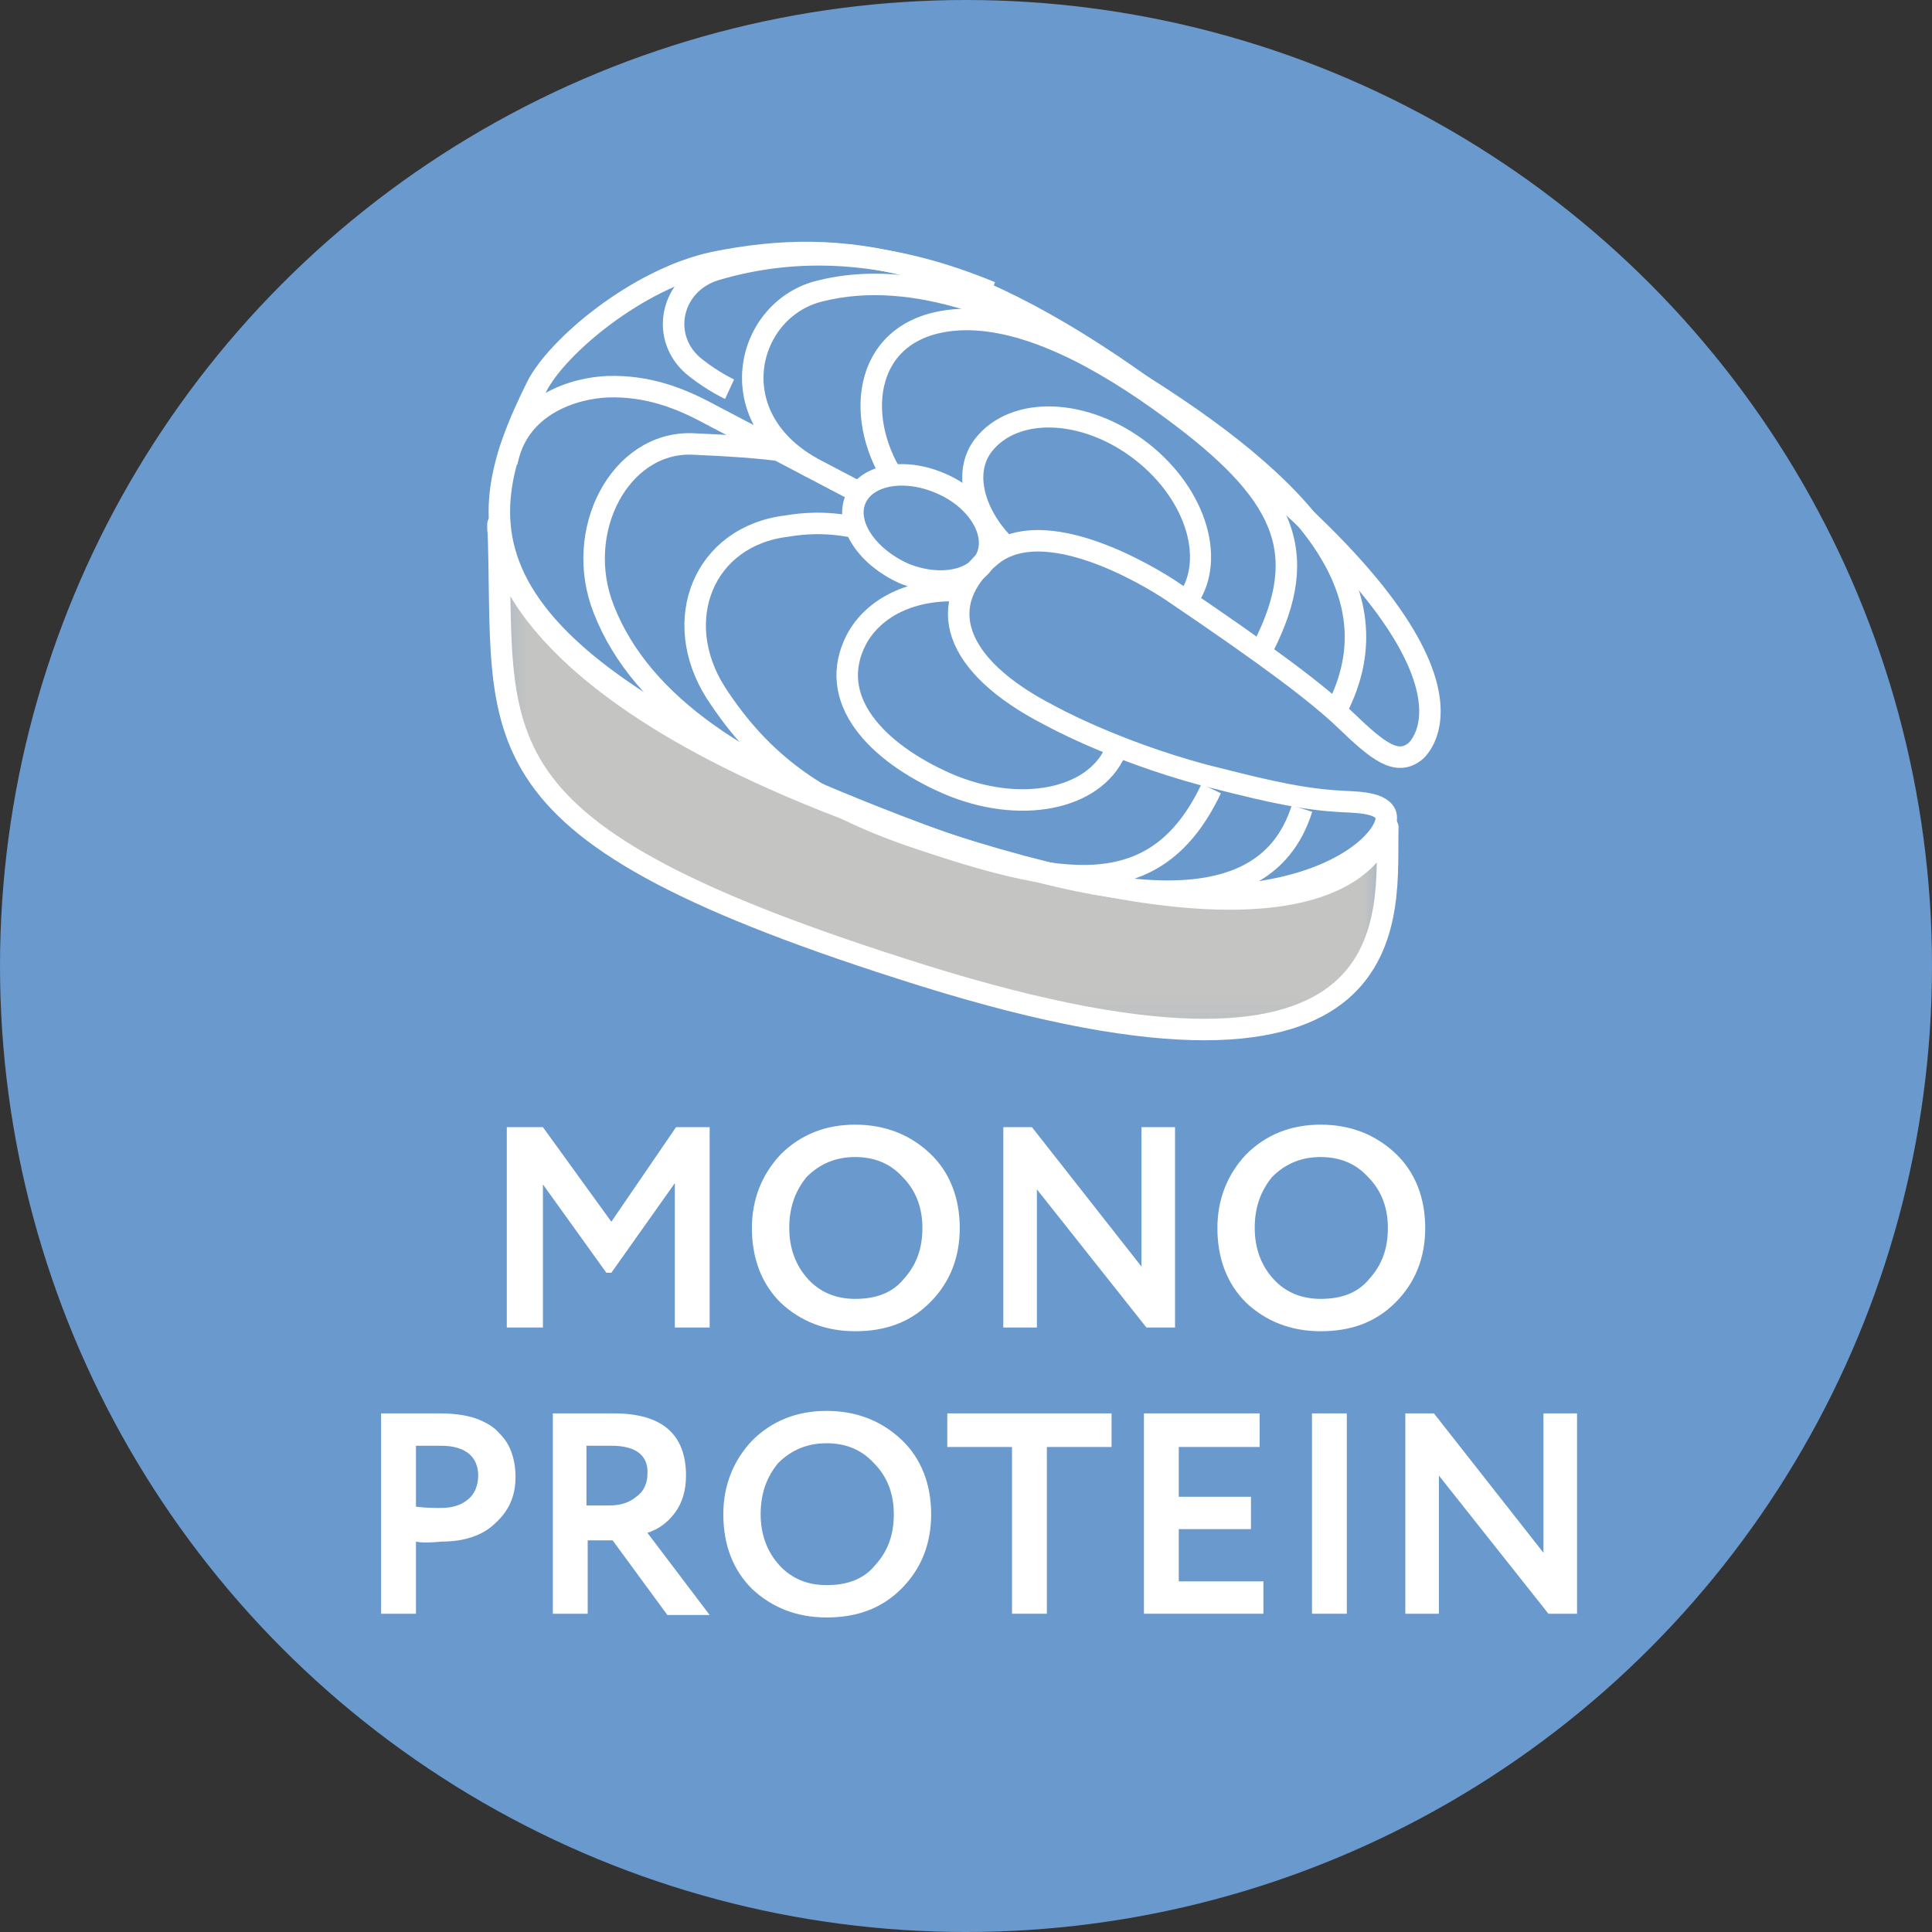 <svg width="90" height="90" viewBox="0 0 90 90" fill="none" xmlns="http://www.w3.org/2000/svg">
<rect x="0" y="0" width="90" height="90" fill="#333333" stroke="none"/>
<circle cx="45" cy="45" r="45" fill="#6999CD"/>
<path d="M25.291 61.841H23.609V52.507H25.291L28.479 56.913L31.493 52.507H33.059V61.841H31.436V55.116L28.479 59.29H28.247L25.291 55.174V61.841Z" fill="white"/>
<path d="M35.027 57.203C35.027 55.87 35.491 54.71 36.361 53.783C37.288 52.855 38.448 52.391 39.839 52.391C41.23 52.391 42.39 52.855 43.317 53.725C44.245 54.594 44.709 55.812 44.709 57.203C44.709 58.594 44.245 59.754 43.317 60.681C42.39 61.609 41.23 62.014 39.839 62.014C38.448 62.014 37.288 61.551 36.361 60.681C35.491 59.812 35.027 58.652 35.027 57.203ZM36.767 57.203C36.767 58.13 37.056 58.942 37.636 59.58C38.216 60.217 38.969 60.507 39.839 60.507C40.824 60.507 41.578 60.217 42.1 59.58C42.679 58.942 42.969 58.188 42.969 57.203C42.969 56.275 42.679 55.464 42.042 54.826C41.462 54.188 40.709 53.899 39.839 53.899C38.969 53.899 38.216 54.188 37.578 54.826C37.056 55.464 36.767 56.217 36.767 57.203Z" fill="white"/>
<path d="M54.738 52.507V61.841H53.405L48.303 55.406V61.841H46.738V52.507H48.072L53.173 59V52.507H54.738Z" fill="white"/>
<path d="M56.711 57.203C56.711 55.87 57.175 54.71 58.044 53.783C58.972 52.855 60.131 52.391 61.523 52.391C62.914 52.391 64.073 52.855 65.001 53.725C65.928 54.594 66.392 55.812 66.392 57.203C66.392 58.594 65.928 59.754 65.001 60.681C64.073 61.609 62.914 62.014 61.523 62.014C60.131 62.014 58.972 61.551 58.044 60.681C57.175 59.812 56.711 58.652 56.711 57.203ZM58.45 57.203C58.45 58.13 58.74 58.942 59.32 59.58C59.899 60.217 60.653 60.507 61.523 60.507C62.508 60.507 63.262 60.217 63.783 59.58C64.363 58.942 64.653 58.188 64.653 57.203C64.653 56.275 64.363 55.464 63.725 54.826C63.146 54.188 62.392 53.899 61.523 53.899C60.653 53.899 59.899 54.188 59.262 54.826C58.74 55.464 58.45 56.217 58.45 57.203Z" fill="white"/>
<path d="M19.377 71.812V75.174H17.754V65.841C18.16 65.841 18.566 65.841 19.029 65.841C19.493 65.841 19.957 65.841 20.421 65.841C21.058 65.841 21.638 65.898 22.16 66.073C22.623 66.246 23.029 66.478 23.261 66.768C23.551 67.058 23.725 67.348 23.841 67.696C23.957 68.043 24.015 68.391 24.015 68.797C24.015 69.667 23.725 70.362 23.087 70.942C22.508 71.522 21.638 71.812 20.595 71.812C20.015 71.87 19.609 71.87 19.377 71.812ZM20.537 67.348H19.377V70.188C19.841 70.246 20.247 70.246 20.537 70.246C21.058 70.246 21.464 70.13 21.812 69.841C22.102 69.609 22.276 69.203 22.276 68.739C22.276 67.87 21.696 67.348 20.537 67.348Z" fill="white"/>
<path d="M27.377 71.696V75.174H25.754V65.841C26.218 65.841 26.739 65.841 27.261 65.841C27.783 65.841 28.247 65.841 28.595 65.841C30.855 65.841 31.957 66.826 31.957 68.739C31.957 69.435 31.783 70.014 31.435 70.478C31.087 70.942 30.681 71.232 30.16 71.406L33.058 75.232H31.087L28.537 71.754H27.377V71.696ZM28.479 67.348C28.421 67.348 28.363 67.348 28.247 67.348C28.131 67.348 28.015 67.348 27.841 67.348C27.667 67.348 27.493 67.348 27.319 67.348V70.13H28.363C28.884 70.13 29.29 70.014 29.638 69.725C29.986 69.493 30.16 69.087 30.16 68.681C30.218 67.812 29.638 67.348 28.479 67.348Z" fill="white"/>
<path d="M33.695 70.536C33.695 69.203 34.159 68.043 35.029 67.116C35.956 66.188 37.116 65.725 38.507 65.725C39.898 65.725 41.058 66.188 41.985 67.058C42.913 67.927 43.377 69.145 43.377 70.536C43.377 71.927 42.913 73.087 41.985 74.014C41.058 74.942 39.898 75.348 38.507 75.348C37.116 75.348 35.956 74.884 35.029 74.014C34.159 73.145 33.695 71.986 33.695 70.536ZM35.434 70.536C35.434 71.464 35.724 72.275 36.304 72.913C36.884 73.551 37.637 73.841 38.507 73.841C39.492 73.841 40.246 73.551 40.768 72.913C41.347 72.275 41.637 71.522 41.637 70.536C41.637 69.609 41.347 68.797 40.71 68.159C40.13 67.522 39.377 67.232 38.507 67.232C37.637 67.232 36.884 67.522 36.246 68.159C35.724 68.797 35.434 69.551 35.434 70.536Z" fill="white"/>
<path d="M47.143 67.406H44.129V65.841H51.781V67.406H48.767V75.174H47.143V67.406Z" fill="white"/>
<path d="M58.854 75.174H53.289V65.841H58.68V67.406H54.912V69.725H58.275V71.232H54.912V73.667H58.854V75.174Z" fill="white"/>
<path d="M62.74 65.841H61.117V75.174H62.74V65.841Z" fill="white"/>
<path d="M73.465 65.841V75.174H72.132L67.03 68.739V75.174H65.465V65.841H66.798L71.9 72.333V65.841H73.465Z" fill="white"/>
<path d="M64.538 37.899C65.118 39.174 59.553 44.971 44.016 39.29C20.654 30.768 21.756 24.565 25.002 18.015C25.93 16.16 29.698 12.971 33.292 12.217C39.321 11 45.06 11.928 54.219 18.71C70.857 31.058 65.93 35 65.93 35C65.06 35.696 64.19 35 62.683 33.551C61.35 32.275 59.031 30.536 54.567 27.522C54.567 27.522 48.886 23.638 46.161 25.899C43.495 28.102 44.364 31 48.886 33.319C48.886 33.319 51.785 34.942 56.074 36.102C58.161 36.623 60.306 37.203 62.277 37.319C62.973 37.377 64.248 37.319 64.538 37.899Z" stroke="white" stroke-width="1.001" stroke-miterlimit="10"/>
<mask id="mask0_4982_2" style="mask-type:luminance" maskUnits="userSpaceOnUse" x="23" y="24" width="42" height="24">
<path d="M64.652 24.391H23.203V47.928H64.652V24.391Z" fill="white"/>
</mask>
<g mask="url(#mask0_4982_2)">
<path d="M44.017 39.29C22.277 32.391 23.205 24.334 23.205 24.391C23.611 34.594 21.292 38.652 42.973 45.435C66.162 52.681 64.538 42.42 64.654 38.536C64.654 38.478 64.538 38.42 64.538 38.536C63.379 41.899 57.582 43.638 44.017 39.29Z" fill="#C4C4C3"/>
</g>
<path d="M44.013 39.29C22.273 32.391 23.201 24.334 23.201 24.391C23.607 34.594 21.288 38.652 42.969 45.435C66.158 52.681 64.534 42.42 64.65 38.536C64.65 38.478 64.534 38.42 64.534 38.536C63.375 41.899 57.578 43.638 44.013 39.29Z" stroke="white" stroke-miterlimit="10"/>
<path d="M40.015 22.942L33.059 19.29C31.667 18.536 30.16 17.956 28.305 18.015C26.798 18.073 24.131 18.826 23.609 21.551" stroke="white" stroke-width="1.001" stroke-miterlimit="10"/>
<path d="M33.987 18.131C33.987 18.131 33.233 17.783 32.422 17.145C30.683 15.812 31.204 13.203 33.349 12.565C37.465 11.348 41.697 11.754 46.161 13.609" stroke="white" stroke-width="1.001" stroke-miterlimit="10"/>
<path d="M60.651 37.667C58.795 43.58 50.622 41.782 41.114 38.246C34.853 35.927 29.926 32.971 28.129 28.391C26.68 24.739 28.883 20.565 32.245 20.681C33.636 20.739 35.665 20.855 36.593 21.029" stroke="white" stroke-width="1.001" stroke-miterlimit="10"/>
<path d="M62.392 32.797C65.059 27.232 60.421 22.246 51.667 17.029C47.494 14.536 42.624 12.449 38.218 13.551C34.798 14.362 33.465 19.348 37.812 21.782" stroke="white" stroke-width="1.001" stroke-miterlimit="10"/>
<path d="M56.422 36.739C53.813 42.246 49.291 41.261 42.451 38.942C38.103 37.435 35.494 35.58 33.349 32.275C31.205 28.913 32.77 24.971 36.654 24.507C37.349 24.391 38.393 24.275 39.842 24.565" stroke="white" stroke-width="1.001" stroke-miterlimit="10"/>
<path d="M58.856 30.131C61.117 25.667 59.841 22.942 54.566 19.058C51.261 16.623 47.841 14.826 44.885 14.884C40.421 15 39.725 19 41.464 22.015" stroke="white" stroke-width="1.001" stroke-miterlimit="10"/>
<path d="M45.986 25.899C45.522 27.058 43.783 27.406 42.102 26.71C40.421 25.956 39.377 24.449 39.841 23.29C40.305 22.13 42.044 21.783 43.725 22.478C45.464 23.174 46.45 24.739 45.986 25.899Z" stroke="white" stroke-width="1.001" stroke-miterlimit="10"/>
<path d="M51.957 35C50.971 37.261 47.493 37.957 44.131 36.507C40.826 35.058 38.45 32.565 39.899 29.783C40.71 28.275 42.507 27.406 44.71 27.522" stroke="white" stroke-width="1.001" stroke-miterlimit="10"/>
<path d="M46.738 25.319C45.405 23.928 44.825 22.015 45.811 20.739C47.26 18.884 50.565 19 53.173 21.029C55.782 23.058 56.709 26.246 55.202 28.102" stroke="white" stroke-width="0.982" stroke-miterlimit="10"/>
</svg>
